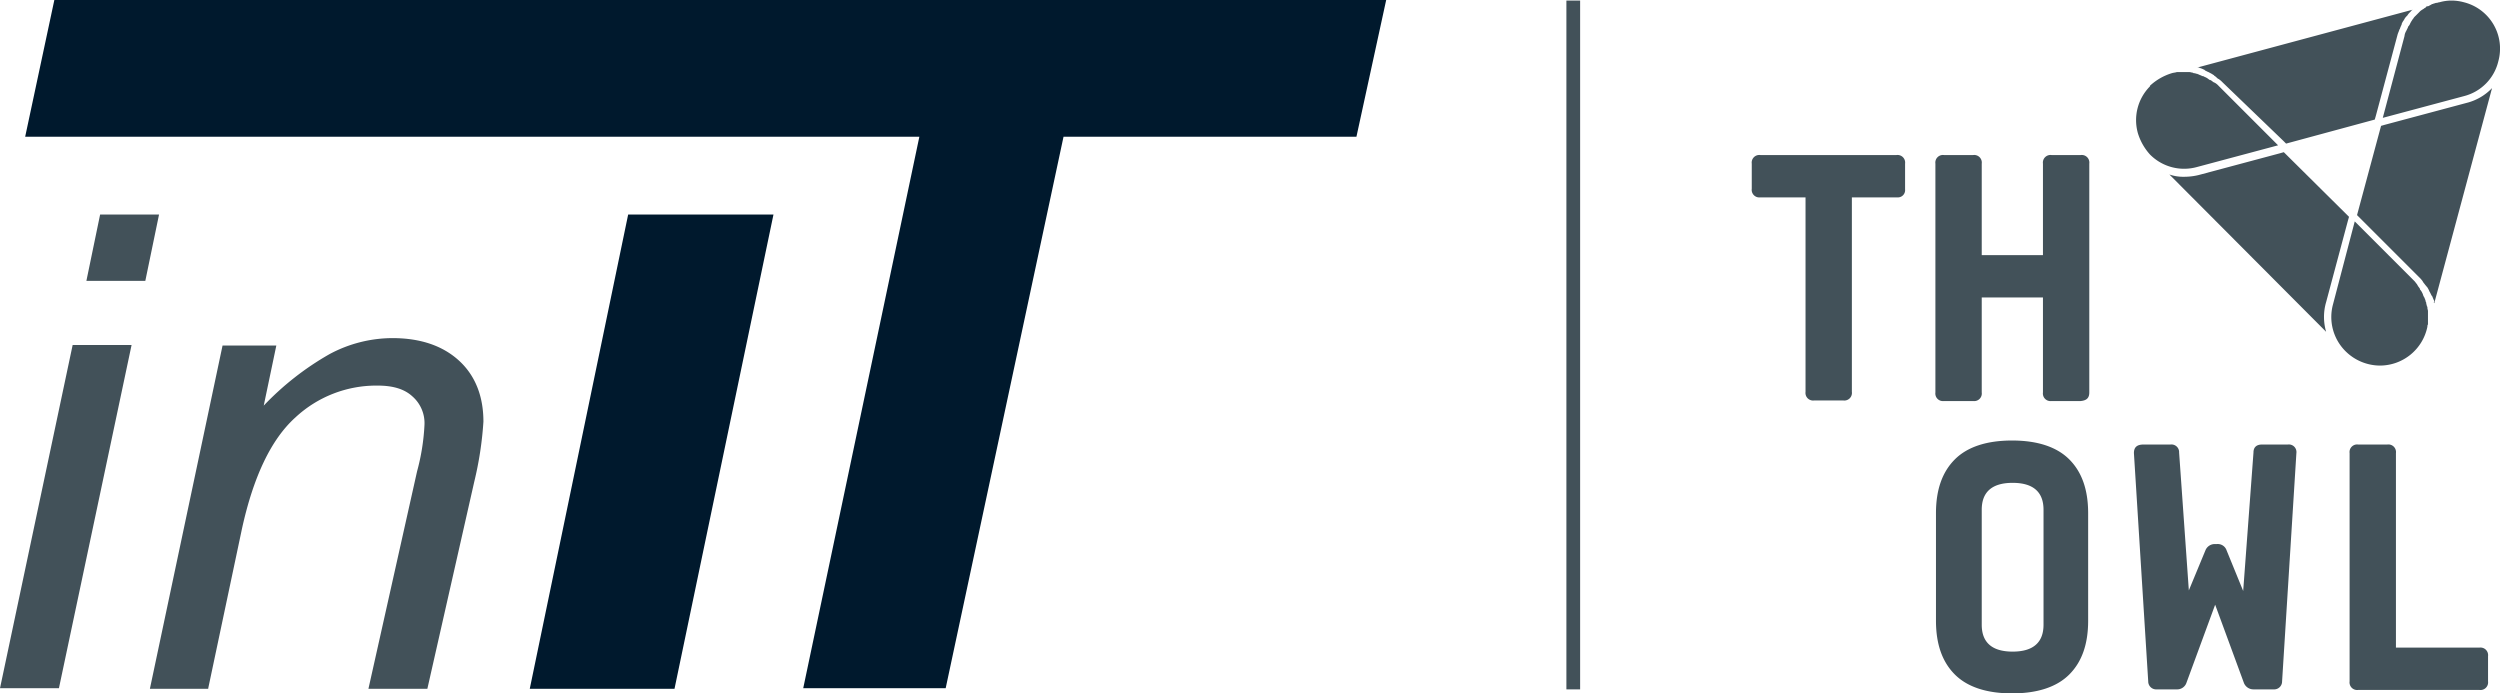 <svg id="Ebene_1" data-name="Ebene 1" xmlns="http://www.w3.org/2000/svg" viewBox="0 0 436.99 121.2">
  <defs>
    <style>
      .cls-1 {
        fill: #00192d;
      }

      .cls-2 {
        fill: #425159;
      }
    </style>
  </defs>
  <g id="g10">
    <polygon id="polygon4" class="cls-1" points="109.8 37.5 135.2 37.5 117.9 120.4 92.6 120.4 109.8 37.5"/>
    <polygon id="polygon6" class="cls-1" points="242.3 0 237.1 23.9 185.9 23.9 165.3 120.3 140.4 120.3 160.7 23.9 4.4 23.9 9.5 0 242.3 0"/>
    <path id="path8" class="cls-2" d="M25.4,49.1l2.4-11.6H17.5L15.1,49.1ZM10.3,120.3,23,60.3H12.7L0,120.3Zm26.1,0,5.9-27.9c2-9.1,5.1-15.6,9.3-19.4A20.75,20.75,0,0,1,66,67.4c2.7,0,4.7.6,6.1,1.9a6.21,6.21,0,0,1,2.1,4.9,37.68,37.68,0,0,1-1.3,8.2l-8.5,38H74.7l8.2-36.2a60.79,60.79,0,0,0,1.6-10.5c0-4.4-1.4-8-4.2-10.6s-6.7-4-11.7-4a23.35,23.35,0,0,0-11,2.8,49.77,49.77,0,0,0-11.5,9l2.2-10.5H38.9l-12.7,60H36.4Z"/>
  </g>
  <rect id="rect12" class="cls-2" x="273.8" y="0.1" width="2.4" height="120.4"/>
  <path id="path14" class="cls-2" d="M430.7.4a8.33,8.33,0,0,0-2.2-.3,7.61,7.61,0,0,0-2.1.3h0c-.2,0-.3.1-.5.1s-.3.1-.4.1-.2.1-.3.1-.2.1-.4.2-.3.2-.5.2-.2.1-.3.2-.2.1-.3.2-.2.1-.3.2a1.76,1.76,0,0,0-.5.4l-.2.2-.3.3-.2.2a1.76,1.76,0,0,0-.4.5l-.1.1c-.1.2-.2.3-.3.5s-.1.1-.1.2a2.09,2.09,0,0,1-.4.6v.1l-.3.6c0,.1-.1.1-.1.2a1.85,1.85,0,0,0-.2.7l-3.8,14.3,14.2-3.8a8.26,8.26,0,0,0,6-6.1,8.35,8.35,0,0,0-6-10.3m6.1,10.3h0M421.6,1.8l.1-.1L384.1,11.8h.2c.1,0,.2.1.3.1a4.88,4.88,0,0,1,.7.3.1.1,0,0,1,.1.1h0l.6.3a.35.35,0,0,1,.2.1,4.35,4.35,0,0,1,.7.4.1.1,0,0,1,.1.1,2.65,2.65,0,0,1,.6.5c.1,0,.1.1.2.1a4.35,4.35,0,0,1,.7.6l10.6,10.2.5.5,15.5-4.2.2-.7L419.1,6c.1-.3.2-.5.3-.8,0-.1.1-.1.1-.2a4.88,4.88,0,0,1,.3-.7V4.2a2.51,2.51,0,0,1,.4-.7c0-.1.1-.1.1-.2a2.18,2.18,0,0,1,.4-.5h0l.1-.1a2.65,2.65,0,0,1,.5-.6c.2-.2.2-.3.3-.3M384.3,13c-.1,0-.2-.1-.3-.1s-.3-.1-.4-.1a.37.37,0,0,1-.3-.1c-.2,0-.4-.1-.6-.1h-2.2c-.3.1-.6.1-.9.2a9.83,9.83,0,0,0-3.7,2.1c-.1.1-.1.1-.1.2a8.39,8.39,0,0,0-2.1,8.2,9.83,9.83,0,0,0,2.1,3.7,8.39,8.39,0,0,0,8.2,2.2l14.2-3.8L387.8,15a2.65,2.65,0,0,0-.6-.5c-.1,0-.1-.1-.2-.1s-.4-.3-.6-.4h-.1c-.2-.1-.4-.3-.6-.4s-.1-.1-.2-.1-.3-.2-.5-.2-.1,0-.2-.1a1.69,1.69,0,0,1-.5-.2m-8.6,2.2.1-.1-.1.1c-.1.1,0,.1,0,0m.1-.1h0M373,79.2l2.5,39.9a1.39,1.39,0,0,0,1.5,1.4h3.5a1.71,1.71,0,0,0,1.7-1.2l5-13.6,5,13.6a1.79,1.79,0,0,0,1.7,1.2h3.5a1.39,1.39,0,0,0,1.5-1.4l2.5-39.9a1.33,1.33,0,0,0-1.5-1.5h-4.5c-1,0-1.5.5-1.5,1.4l-1.8,24.2-2.9-7.1a1.63,1.63,0,0,0-1.7-1.1h-.3a1.75,1.75,0,0,0-1.7,1.1l-2.9,7-1.7-24.1a1.34,1.34,0,0,0-1.5-1.4h-4.7c-1.2,0-1.7.5-1.7,1.5m-7.8-10.6v-40a1.33,1.33,0,0,0-1.5-1.5h-5.1a1.33,1.33,0,0,0-1.5,1.5v16H346.4v-16a1.33,1.33,0,0,0-1.5-1.5h-5.1a1.33,1.33,0,0,0-1.5,1.5v40a1.33,1.33,0,0,0,1.5,1.5h5.1a1.33,1.33,0,0,0,1.5-1.5V52h10.7V68.6a1.33,1.33,0,0,0,1.5,1.5h5.1c1-.1,1.5-.5,1.5-1.5M341.7,80.3c-2.2,2.2-3.3,5.3-3.3,9.4v18.8c0,4.1,1.1,7.2,3.3,9.4s5.6,3.3,10,3.3,7.8-1.1,10-3.3,3.3-5.3,3.3-9.4V89.7c0-4.1-1.1-7.2-3.3-9.4s-5.6-3.3-10-3.3-7.8,1.1-10,3.3m4.7,8.8c0-3.1,1.8-4.7,5.4-4.7s5.4,1.6,5.4,4.7v20.1c0,3.1-1.8,4.7-5.4,4.7s-5.4-1.6-5.4-4.7ZM333,33.1V28.6a1.33,1.33,0,0,0-1.5-1.5H307.7a1.33,1.33,0,0,0-1.5,1.5V33a1.33,1.33,0,0,0,1.5,1.5h7.9v34a1.33,1.33,0,0,0,1.5,1.5h5.1a1.33,1.33,0,0,0,1.5-1.5v-34h7.9a1.27,1.27,0,0,0,1.4-1.4M406.6,58a9.2,9.2,0,0,1,0-5.2l3.8-14.2.2-.7L399.2,26.6l-.7.2-14.2,3.8a10.68,10.68,0,0,1-2.5.3,7.46,7.46,0,0,1-2.6-.4Zm1.2-4.8a8.42,8.42,0,0,0,2.3,8.3,8.58,8.58,0,0,0,5.9,2.4,8.48,8.48,0,0,0,8.3-6.8.6.6,0,0,1,.1-.4V54.4c0-.2-.1-.4-.1-.6a.37.37,0,0,0-.1-.3c0-.2-.1-.3-.1-.5s-.1-.2-.1-.3-.1-.4-.2-.6,0-.1-.1-.2a1.69,1.69,0,0,1-.2-.5c0-.1-.1-.1-.1-.2a2.09,2.09,0,0,0-.4-.6v-.1c-.1-.2-.3-.4-.4-.6s-.1-.1-.1-.2c-.2-.2-.3-.4-.5-.6L411.6,38.7Zm17.7-.2,10.1-37.6a9.25,9.25,0,0,1-4.5,2.6l-14.2,3.8-.7.2L412,37.6l.5.5,10.4,10.4a4.35,4.35,0,0,1,.6.7c0,.1.1.1.1.2.2.2.3.4.5.6a.1.1,0,0,0,.1.1,4.35,4.35,0,0,1,.4.7.35.35,0,0,0,.1.2l.3.6h0a.1.1,0,0,0,.1.1c.1.2.2.5.3.7s.1.2.1.3a.19.19,0,0,0,0,.3M410.7,79.2v39.9a1.33,1.33,0,0,0,1.5,1.5h21.2a1.33,1.33,0,0,0,1.5-1.5v-4.4a1.33,1.33,0,0,0-1.5-1.5H418.8v-34a1.33,1.33,0,0,0-1.5-1.5h-5.1a1.33,1.33,0,0,0-1.5,1.5"/>
</svg>
